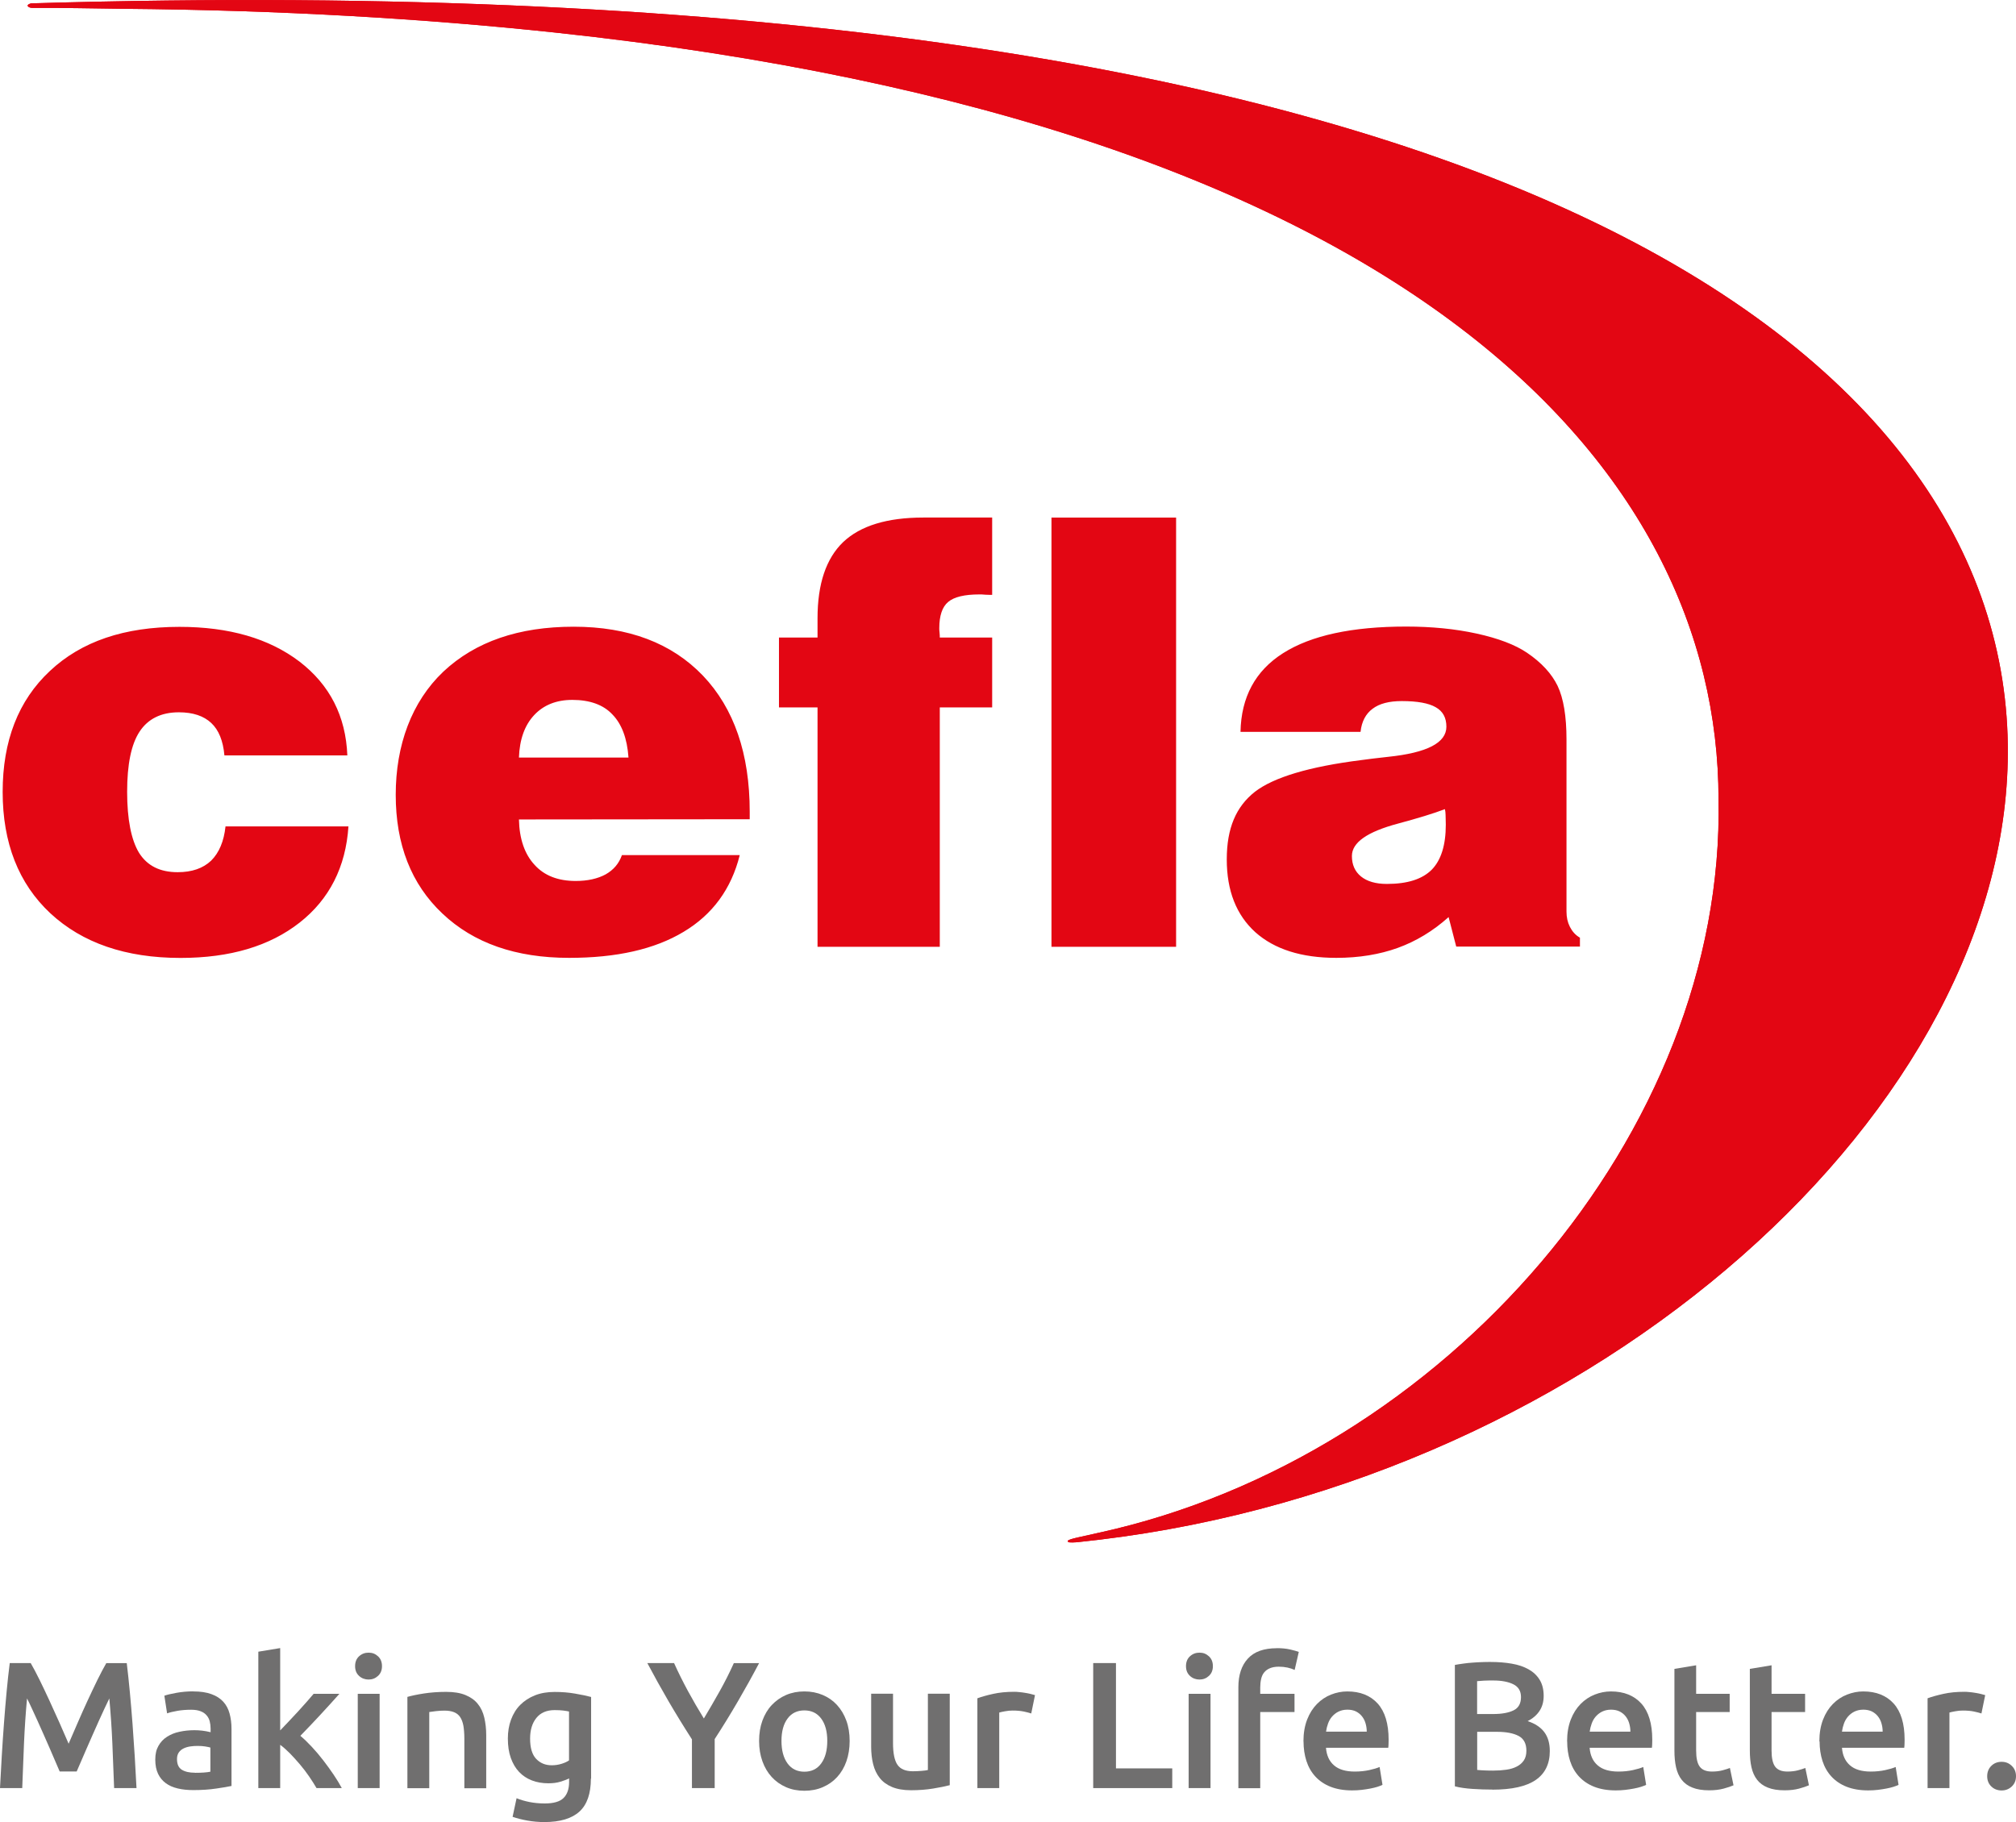 <?xml version="1.0" encoding="UTF-8"?>
<svg xmlns="http://www.w3.org/2000/svg" id="Livello_2" viewBox="0 0 272.91 246.72">
  <defs>
    <style>.cls-1{fill:#e30613;}.cls-2{fill:#706f6f;}</style>
  </defs>
  <g id="Livello_1-2">
    <path class="cls-2" d="m4.16,225.2c.36.62.76,1.38,1.2,2.27.44.9.89,1.84,1.34,2.82.46.99.91,1.99,1.36,3,.45,1.02.86,1.96,1.23,2.82.37-.86.78-1.8,1.22-2.82.44-1.02.89-2.02,1.34-3,.46-.98.9-1.93,1.34-2.82s.84-1.65,1.2-2.27h2.77c.15,1.24.29,2.55.42,3.94.13,1.39.25,2.82.36,4.27.11,1.46.21,2.92.3,4.4.09,1.47.17,2.91.24,4.31h-3.03c-.07-1.97-.15-4-.24-6.08-.09-2.08-.23-4.1-.41-6.06-.18.38-.39.82-.64,1.34-.24.52-.5,1.09-.78,1.7s-.56,1.24-.84,1.89c-.29.65-.56,1.28-.83,1.89-.27.61-.52,1.18-.74,1.71-.23.53-.42.98-.59,1.36h-2.3c-.16-.37-.36-.83-.59-1.37-.23-.54-.48-1.11-.74-1.72-.27-.61-.55-1.24-.83-1.89-.29-.65-.57-1.28-.84-1.88-.28-.6-.54-1.17-.78-1.7-.24-.53-.46-.97-.64-1.33-.18,1.95-.32,3.97-.41,6.06-.09,2.08-.17,4.11-.24,6.08H0c.07-1.4.15-2.85.24-4.35.09-1.5.19-2.98.3-4.46.11-1.47.23-2.9.36-4.29s.27-2.66.42-3.83h2.85Z"></path>
    <path class="cls-2" d="m26.16,229.03c.98,0,1.8.12,2.47.37.67.24,1.2.59,1.6,1.03.4.44.68.97.85,1.6s.26,1.31.26,2.06v7.74c-.46.1-1.14.22-2.06.35-.92.14-1.96.21-3.11.21-.77,0-1.47-.07-2.1-.22s-1.18-.38-1.62-.71c-.45-.33-.8-.75-1.05-1.27-.25-.52-.38-1.16-.38-1.93s.14-1.35.43-1.86c.28-.5.67-.92,1.16-1.23s1.05-.55,1.7-.68c.64-.14,1.31-.21,2.02-.21.33,0,.67.02,1.03.06.36.04.74.11,1.15.21v-.49c0-.34-.04-.67-.12-.98-.08-.31-.22-.58-.43-.82-.2-.24-.47-.42-.81-.55-.33-.13-.75-.2-1.26-.2-.68,0-1.31.05-1.88.15-.57.1-1.03.21-1.39.34l-.37-2.39c.37-.13.92-.26,1.64-.39.72-.13,1.48-.2,2.3-.2Zm.24,11.02c.91,0,1.6-.05,2.08-.15v-3.27c-.16-.05-.4-.1-.71-.15-.31-.05-.65-.07-1.03-.07-.33,0-.66.02-.99.07-.33.05-.64.14-.9.27-.27.13-.48.31-.65.55-.16.24-.24.53-.24.89,0,.7.22,1.18.66,1.45.44.27,1.03.4,1.78.4Z"></path>
    <path class="cls-2" d="m37.91,234.33c.37-.39.77-.81,1.2-1.26.42-.45.84-.9,1.25-1.34s.79-.88,1.16-1.29c.37-.42.68-.78.94-1.09h3.49c-.81.91-1.67,1.86-2.57,2.83s-1.81,1.93-2.72,2.86c.49.41,1,.9,1.54,1.48s1.06,1.19,1.56,1.84.97,1.3,1.41,1.95c.44.65.8,1.25,1.1,1.81h-3.42c-.29-.5-.63-1.03-1.01-1.59-.38-.55-.79-1.09-1.23-1.61-.44-.52-.89-1.01-1.34-1.48-.46-.46-.9-.86-1.34-1.18v5.86h-2.96v-18.47l2.96-.49v11.16Z"></path>
    <path class="cls-2" d="m51.71,225.61c0,.55-.18.99-.54,1.32-.36.33-.78.49-1.27.49s-.94-.16-1.29-.49c-.36-.33-.54-.76-.54-1.32s.18-1.02.54-1.34c.36-.33.79-.49,1.29-.49s.91.16,1.27.49c.36.33.54.77.54,1.34Zm-.32,16.51h-2.96v-12.77h2.96v12.77Z"></path>
    <path class="cls-2" d="m55.15,229.77c.57-.16,1.31-.32,2.22-.46s1.92-.22,3.03-.22c1.04,0,1.91.14,2.61.43.7.29,1.26.68,1.67,1.2.42.51.71,1.13.88,1.86s.26,1.52.26,2.38v7.18h-2.96v-6.72c0-.68-.05-1.27-.13-1.75-.09-.48-.24-.87-.44-1.17s-.48-.52-.83-.66c-.35-.14-.78-.21-1.28-.21-.37,0-.77.02-1.17.07-.41.05-.71.09-.9.12v10.31h-2.96v-12.36Z"></path>
    <path class="cls-2" d="m79.99,240.83c0,2.04-.52,3.53-1.55,4.47-1.03.94-2.62,1.42-4.75,1.42-.78,0-1.54-.07-2.28-.2s-1.41-.3-2.02-.51l.54-2.52c.5.21,1.08.38,1.72.51.64.13,1.34.2,2.09.2,1.19,0,2.04-.24,2.54-.73.5-.49.76-1.21.76-2.17v-.49c-.29.15-.68.29-1.16.44-.48.15-1.03.22-1.65.22-.81,0-1.56-.13-2.23-.39-.68-.26-1.25-.64-1.73-1.15-.48-.5-.85-1.14-1.12-1.89-.27-.76-.4-1.63-.4-2.63,0-.93.14-1.78.43-2.56s.7-1.45,1.25-2,1.21-.98,1.99-1.29c.78-.31,1.67-.46,2.66-.46s1.87.07,2.74.22,1.6.3,2.2.46v11.07Zm-8.23-5.42c0,1.25.27,2.17.82,2.75.55.58,1.25.87,2.11.87.47,0,.92-.07,1.33-.2.42-.13.75-.28,1.01-.46v-6.62c-.21-.05-.47-.09-.78-.13-.31-.04-.7-.06-1.17-.06-1.07,0-1.9.35-2.47,1.06-.57.71-.85,1.64-.85,2.8Z"></path>
    <path class="cls-2" d="m95.28,232.7c.73-1.22,1.45-2.46,2.15-3.71.7-1.25,1.34-2.52,1.91-3.79h3.42c-.91,1.73-1.86,3.44-2.85,5.14-.99,1.7-2.04,3.42-3.16,5.14v6.64h-3.08v-6.6c-1.12-1.74-2.18-3.47-3.18-5.18-.99-1.71-1.95-3.43-2.86-5.15h3.62c.57,1.27,1.2,2.53,1.88,3.79.68,1.25,1.4,2.49,2.15,3.71Z"></path>
    <path class="cls-2" d="m115.02,235.73c0,1.01-.15,1.93-.44,2.76-.29.83-.71,1.54-1.25,2.13-.54.59-1.18,1.04-1.94,1.37-.76.33-1.59.49-2.5.49s-1.74-.16-2.49-.49c-.75-.33-1.39-.78-1.93-1.37-.54-.59-.96-1.29-1.26-2.13-.3-.83-.45-1.75-.45-2.76s.15-1.93.45-2.75c.3-.82.72-1.53,1.27-2.11s1.19-1.04,1.94-1.36c.75-.32,1.57-.48,2.47-.48s1.72.16,2.48.48,1.4.77,1.94,1.36c.54.59.96,1.29,1.26,2.11.3.82.45,1.74.45,2.75Zm-3.03,0c0-1.27-.27-2.28-.82-3.02-.55-.74-1.31-1.11-2.28-1.11s-1.74.37-2.28,1.11c-.55.74-.82,1.75-.82,3.02s.27,2.3.82,3.05c.55.75,1.31,1.12,2.28,1.12s1.74-.37,2.28-1.12c.55-.75.82-1.77.82-3.05Z"></path>
    <path class="cls-2" d="m128.55,241.73c-.57.15-1.31.3-2.22.45-.91.15-1.91.23-3,.23-1.03,0-1.88-.15-2.58-.44-.69-.29-1.25-.7-1.66-1.22-.41-.52-.71-1.14-.89-1.87-.18-.72-.27-1.52-.27-2.38v-7.16h2.96v6.69c0,1.37.2,2.35.6,2.93.4.59,1.1.88,2.09.88.36,0,.74-.02,1.14-.05s.7-.07.89-.12v-10.33h2.96v12.38Z"></path>
    <path class="cls-2" d="m139.59,232.01c-.24-.08-.58-.17-1.01-.26-.43-.09-.93-.13-1.5-.13-.33,0-.67.03-1.04.1-.37.07-.62.12-.77.17v10.23h-2.96v-12.16c.57-.21,1.28-.41,2.14-.6.86-.19,1.8-.28,2.85-.28.2,0,.42.01.68.04.26.02.52.06.78.1.26.04.51.09.76.15.24.06.44.11.59.16l-.51,2.49Z"></path>
    <path class="cls-2" d="m158.69,239.46v2.66h-10.7v-16.93h3.08v14.26h7.62Z"></path>
    <path class="cls-2" d="m164.19,225.61c0,.55-.18.99-.54,1.32-.36.33-.78.49-1.27.49s-.94-.16-1.29-.49c-.36-.33-.54-.76-.54-1.32s.18-1.02.54-1.34c.36-.33.79-.49,1.29-.49s.91.16,1.27.49c.36.33.54.77.54,1.34Zm-.32,16.51h-2.96v-12.77h2.96v12.77Z"></path>
    <path class="cls-2" d="m172.84,223.17c.68,0,1.29.06,1.81.18.52.12.91.23,1.17.33l-.56,2.44c-.28-.13-.6-.24-.97-.32-.37-.08-.76-.12-1.18-.12-.47,0-.87.07-1.2.21-.33.14-.59.33-.78.57-.2.24-.33.54-.41.89-.08.35-.12.73-.12,1.14v.86h4.64v2.47h-4.64v10.31h-2.96v-13.68c0-1.64.43-2.94,1.29-3.87.86-.94,2.17-1.4,3.91-1.4Z"></path>
    <path class="cls-2" d="m176.45,235.8c0-1.12.17-2.11.5-2.96.33-.85.78-1.55,1.33-2.11.55-.56,1.19-.99,1.9-1.27s1.45-.43,2.2-.43c1.76,0,3.13.55,4.12,1.64.98,1.09,1.48,2.72,1.48,4.89,0,.16,0,.35-.01.55,0,.2-.02.39-.04.55h-8.43c.08,1.03.44,1.82,1.09,2.38.64.56,1.58.84,2.8.84.72,0,1.37-.07,1.97-.2.59-.13,1.06-.27,1.4-.42l.39,2.42c-.16.08-.39.17-.67.26-.29.09-.61.17-.98.24-.37.07-.76.13-1.18.18-.42.05-.85.07-1.29.07-1.12,0-2.1-.17-2.93-.5-.83-.33-1.51-.8-2.05-1.39s-.94-1.29-1.2-2.1c-.26-.81-.39-1.69-.39-2.65Zm8.57-1.32c0-.41-.06-.79-.17-1.16-.11-.37-.28-.68-.5-.95-.22-.27-.49-.48-.81-.64-.32-.15-.7-.23-1.14-.23s-.85.09-1.2.26-.63.4-.87.67-.42.59-.55.95c-.13.36-.22.72-.27,1.1h5.5Z"></path>
    <path class="cls-2" d="m202.05,242.32c-.9,0-1.8-.03-2.71-.09s-1.71-.17-2.39-.35v-16.44c.36-.06.74-.13,1.15-.18.41-.06.82-.1,1.25-.13.42-.03.84-.06,1.26-.07.41-.02.81-.02,1.18-.02,1.03,0,1.98.08,2.86.23.88.15,1.64.41,2.28.77.64.36,1.14.83,1.5,1.42.36.59.54,1.31.54,2.17,0,.8-.19,1.48-.57,2.05s-.92,1.03-1.6,1.37c1.03.34,1.78.85,2.27,1.51.49.67.73,1.51.73,2.54,0,1.74-.64,3.05-1.91,3.92-1.27.87-3.22,1.31-5.84,1.31Zm-2.08-10.23h2.17c1.17,0,2.09-.17,2.76-.5.67-.33,1-.93,1-1.8,0-.81-.35-1.39-1.04-1.73-.69-.34-1.59-.51-2.7-.51-.47,0-.89,0-1.26.02-.37.02-.68.04-.94.07v4.45Zm0,2.42v5.15c.34.03.71.06,1.1.07.39.02.75.02,1.07.02.64,0,1.22-.04,1.77-.12.55-.08,1.02-.22,1.42-.43.4-.2.72-.48.95-.82s.35-.78.35-1.32c0-.96-.35-1.63-1.05-2-.7-.37-1.67-.56-2.91-.56h-2.71Z"></path>
    <path class="cls-2" d="m212.14,235.8c0-1.12.17-2.11.5-2.96.33-.85.78-1.55,1.33-2.11.55-.56,1.19-.99,1.9-1.27s1.45-.43,2.2-.43c1.76,0,3.13.55,4.12,1.64.98,1.09,1.48,2.72,1.48,4.89,0,.16,0,.35-.01.55,0,.2-.02.39-.04.55h-8.43c.08,1.03.44,1.82,1.09,2.38.64.56,1.58.84,2.8.84.72,0,1.37-.07,1.97-.2.59-.13,1.06-.27,1.4-.42l.39,2.42c-.16.08-.39.17-.67.26-.29.09-.61.17-.98.24-.37.07-.76.13-1.18.18-.42.05-.85.07-1.29.07-1.12,0-2.1-.17-2.93-.5-.83-.33-1.51-.8-2.05-1.39s-.94-1.29-1.2-2.1c-.26-.81-.39-1.69-.39-2.65Zm8.57-1.32c0-.41-.06-.79-.17-1.16-.11-.37-.28-.68-.5-.95-.22-.27-.49-.48-.81-.64-.32-.15-.7-.23-1.14-.23s-.85.09-1.2.26-.63.4-.87.67-.42.59-.55.95c-.13.36-.22.72-.27,1.1h5.5Z"></path>
    <path class="cls-2" d="m226.65,225.98l2.96-.49v3.86h4.54v2.47h-4.54v5.2c0,1.03.16,1.76.49,2.2s.88.66,1.66.66c.54,0,1.01-.06,1.43-.17.42-.11.75-.22.99-.32l.49,2.35c-.34.15-.79.3-1.34.45-.55.15-1.21.23-1.95.23-.91,0-1.67-.12-2.28-.37-.61-.24-1.1-.6-1.45-1.06-.36-.46-.61-1.03-.76-1.69s-.22-1.41-.22-2.26v-11.06Z"></path>
    <path class="cls-2" d="m236.86,225.98l2.96-.49v3.86h4.54v2.47h-4.54v5.2c0,1.03.16,1.76.49,2.2s.88.66,1.66.66c.54,0,1.01-.06,1.43-.17.42-.11.74-.22.99-.32l.49,2.35c-.34.15-.79.3-1.34.45s-1.21.23-1.95.23c-.91,0-1.67-.12-2.28-.37-.61-.24-1.1-.6-1.45-1.06-.36-.46-.61-1.03-.76-1.69-.15-.66-.22-1.41-.22-2.26v-11.06Z"></path>
    <path class="cls-2" d="m246.29,235.8c0-1.12.17-2.11.5-2.96.33-.85.78-1.55,1.33-2.11.55-.56,1.19-.99,1.91-1.27.72-.28,1.45-.43,2.2-.43,1.76,0,3.13.55,4.12,1.64.98,1.09,1.48,2.72,1.48,4.89,0,.16,0,.35-.01.55,0,.2-.02.39-.04.55h-8.43c.08,1.03.44,1.82,1.09,2.38.64.56,1.58.84,2.8.84.72,0,1.37-.07,1.97-.2s1.06-.27,1.41-.42l.39,2.42c-.16.08-.39.17-.67.26-.29.09-.61.17-.98.24-.37.07-.76.13-1.18.18-.42.05-.85.07-1.29.07-1.12,0-2.1-.17-2.93-.5-.83-.33-1.51-.8-2.05-1.39s-.94-1.29-1.2-2.1-.39-1.69-.39-2.65Zm8.57-1.32c0-.41-.06-.79-.17-1.16-.11-.37-.28-.68-.5-.95-.22-.27-.49-.48-.81-.64-.32-.15-.7-.23-1.14-.23s-.85.09-1.2.26-.63.4-.87.67c-.24.28-.42.59-.55.95-.13.36-.22.72-.27,1.1h5.5Z"></path>
    <path class="cls-2" d="m268.22,232.01c-.24-.08-.58-.17-1.01-.26s-.93-.13-1.5-.13c-.33,0-.67.03-1.04.1-.37.07-.62.12-.77.17v10.23h-2.96v-12.16c.57-.21,1.28-.41,2.14-.6.85-.19,1.8-.28,2.85-.28.19,0,.42.01.68.04.26.02.52.06.78.1.26.04.51.09.76.15.24.06.44.11.59.16l-.51,2.49Z"></path>
    <path class="cls-2" d="m272.91,240.51c0,.57-.19,1.03-.57,1.39-.38.36-.84.54-1.38.54s-1.02-.18-1.39-.54c-.37-.36-.56-.82-.56-1.39s.19-1.04.56-1.4c.37-.37.84-.55,1.39-.55s1,.18,1.38.55c.38.37.57.83.57,1.4Z"></path>
    <path class="cls-1" d="m144.55,208.65c.02-.15.7-.32,1.35-.47.98-.22,2-.45,2.91-.65,46.78-10.25,84.74-54.25,83.83-99.32-.01-44.5-41.06-91.34-157.48-103.8C57.47,2.52,38.03,1.37,16.73,1.19c-4.05-.04-7.97-.15-12.36-.12-.3,0-.52-.12-.61-.24-.03-.05-.02-.11,0-.13.03-.08.32-.27.62-.25,197.67-5.83,266.63,46.55,267.42,100.32.72,49.22-55.68,99.62-123,107.72-.92.11-1.92.22-2.84.32-.45.05-1.18.08-1.33,0-.11-.06-.06-.15-.06-.15"></path>
    <path class="cls-1" d="m144.55,208.65c.02-.15.7-.32,1.35-.47.98-.22,2-.45,2.91-.65,46.78-10.25,84.74-54.25,83.83-99.32-.01-44.5-41.06-91.34-157.48-103.8C57.47,2.52,38.03,1.37,16.73,1.19c-4.05-.04-7.97-.15-12.36-.12-.3,0-.52-.12-.61-.24-.03-.05-.02-.11,0-.13.03-.08.32-.27.62-.25,197.67-5.83,266.63,46.55,267.42,100.32.72,49.22-55.68,99.62-123,107.72-.92.11-1.92.22-2.84.32-.45.05-1.18.08-1.33,0-.11-.06-.06-.15-.06-.15"></path>
    <path class="cls-1" d="m197.14,128.2l-1.04-4.02c-2.12,1.9-4.42,3.28-6.88,4.17-2.46.89-5.25,1.35-8.32,1.35-4.73,0-8.38-1.17-10.96-3.47-2.58-2.34-3.87-5.62-3.87-9.86s1.26-7.15,3.81-9.16c2.55-1.96,7.34-3.4,14.4-4.29.89-.12,2.12-.28,3.63-.44,5.28-.55,7.89-1.9,7.89-4.08,0-1.2-.46-2.09-1.45-2.64-.95-.55-2.49-.83-4.58-.83-1.72,0-3.04.34-3.96,1.04-.92.68-1.48,1.72-1.63,3.13h-16.25c.09-4.7,2-8.27,5.77-10.66,3.78-2.4,9.34-3.6,16.65-3.6,3.44,0,6.63.31,9.55.95,2.92.64,5.2,1.51,6.79,2.58,2,1.35,3.37,2.86,4.17,4.51.8,1.69,1.2,4.12,1.2,7.25v23.31c0,.77.15,1.45.46,2.06.31.61.74,1.11,1.36,1.47v1.2h-16.75Zm-1.53-18.64c-1.6.61-3.72,1.25-6.36,1.96-4.15,1.11-6.24,2.55-6.24,4.39,0,1.17.4,2.09,1.23,2.77.83.67,2,1.01,3.5,1.01,2.79,0,4.79-.64,6.08-1.93,1.26-1.29,1.9-3.32,1.9-6.08,0-.58-.03-1.05-.03-1.35,0-.27-.04-.56-.09-.76m-165.07,2.33h16.64c-.36,5.49-2.58,9.86-6.6,13.02-4.06,3.19-9.43,4.79-16.13,4.79-7.44,0-13.3-2.03-17.63-6.05-4.3-4.02-6.45-9.52-6.45-16.43s2.12-12.38,6.39-16.37c4.27-4.02,10.1-5.98,17.54-5.98,6.73,0,12.13,1.57,16.25,4.7,4.11,3.16,6.27,7.4,6.48,12.71h-16.64c-.18-2-.77-3.44-1.78-4.39-1.01-.95-2.46-1.45-4.39-1.45-2.4,0-4.18.89-5.31,2.61-1.14,1.72-1.69,4.46-1.69,8.16s.55,6.52,1.62,8.27c1.11,1.75,2.83,2.61,5.22,2.61,1.93,0,3.44-.52,4.54-1.57,1.08-1.08,1.72-2.61,1.94-4.64m39.72-9.31h14.83c-.18-2.61-.92-4.55-2.18-5.84-1.23-1.32-3.07-1.97-5.43-1.97-2.18,0-3.9.71-5.16,2.06-1.29,1.38-1.97,3.29-2.06,5.75m13.94,13.21h15.95c-1.14,4.58-3.69,8.05-7.59,10.38-3.93,2.37-9.09,3.53-15.51,3.53-7.22,0-12.93-2-17.14-5.99-4.24-3.99-6.33-9.37-6.33-16.09s2.15-12.6,6.45-16.68c4.33-4.06,10.2-6.08,17.63-6.08s13.27,2.21,17.51,6.63c4.21,4.43,6.33,10.57,6.33,18.43v1.01l-31.24.03c.06,2.64.77,4.7,2.12,6.15,1.32,1.47,3.2,2.18,5.56,2.18,1.62,0,2.98-.31,4.05-.89,1.08-.61,1.81-1.47,2.21-2.61m26.48,12.41v-32.41h-5.22v-9.46h5.22v-2.61c0-4.66,1.16-8.1,3.47-10.32,2.33-2.21,5.96-3.32,10.84-3.32h9.33v10.47c-.18,0-.49,0-.89-.02-.37-.04-.64-.04-.83-.04-2.03,0-3.44.34-4.24,1.02-.8.67-1.2,1.87-1.2,3.56,0,.12,0,.34.04.61.03.25.03.49.03.65h7.09v9.46h-7.09v32.41h-16.55Zm31.67-58.12h16.87v58.12h-16.87v-58.12Z"></path>
  </g>
</svg>
